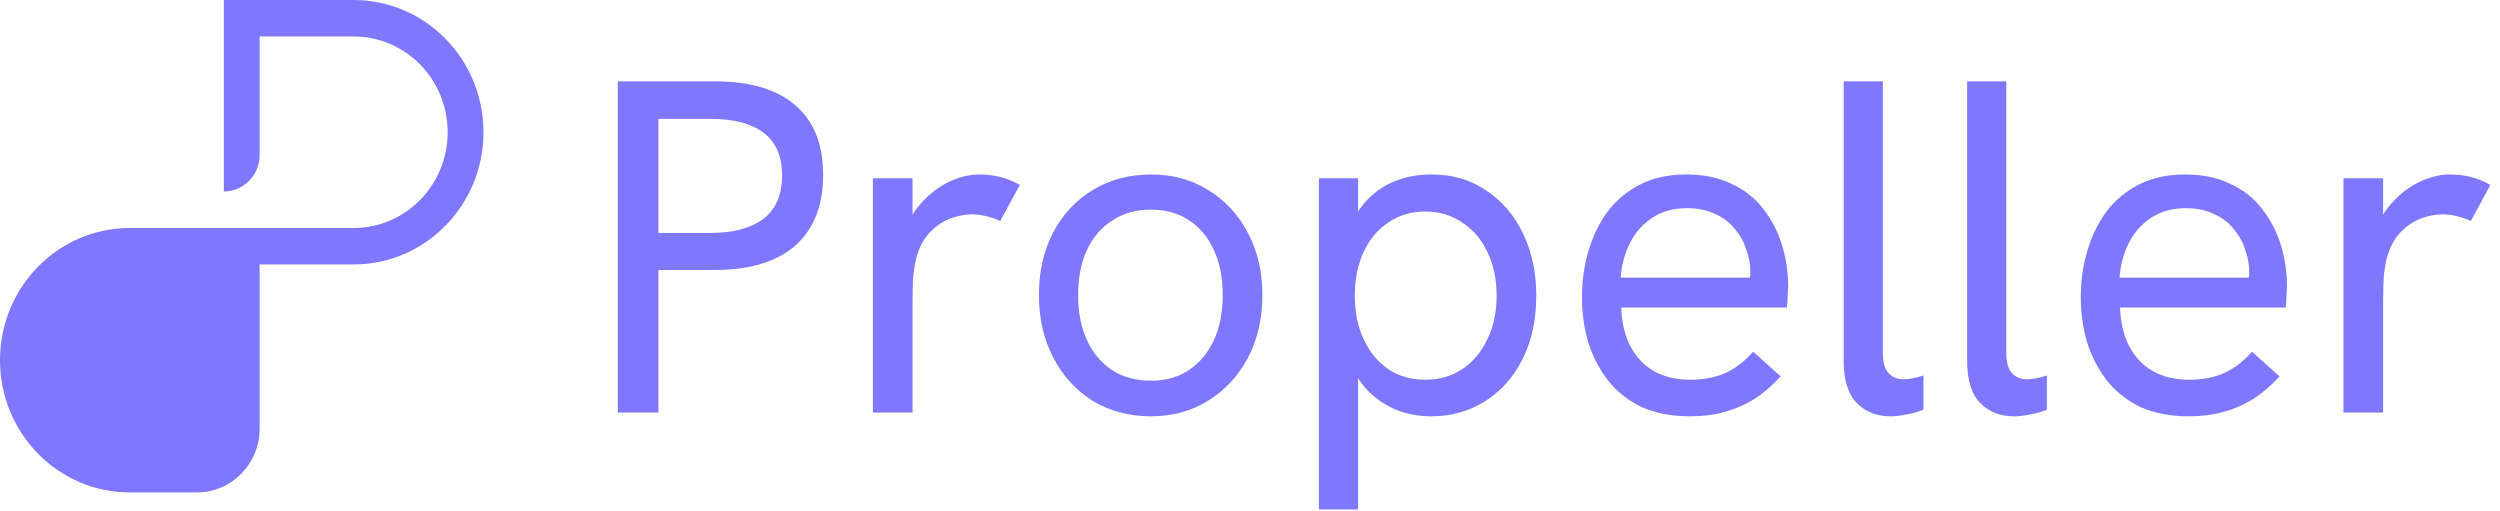 <svg width="264" height="54" viewBox="0 0 264 54" fill="none" xmlns="http://www.w3.org/2000/svg">
<path d="M65.246 43.561V8.589H75.492C79.203 8.589 82.028 9.425 83.965 11.098C85.936 12.77 86.921 15.229 86.921 18.474C86.921 21.718 85.936 24.21 83.965 25.95C81.995 27.656 79.17 28.509 75.492 28.509H69.531V43.561H65.246ZM69.531 24.595H75.049C77.413 24.595 79.252 24.11 80.566 23.14C81.913 22.137 82.586 20.598 82.586 18.524C82.586 16.483 81.929 14.978 80.615 14.008C79.335 13.038 77.479 12.553 75.049 12.553H69.531V24.595Z" fill="#8077FF"/>
<path d="M92.178 43.561V18.825H96.365V25.448L95.281 25.699C95.511 24.227 96.053 22.956 96.907 21.886C97.794 20.782 98.812 19.929 99.961 19.327C101.143 18.724 102.293 18.424 103.409 18.424C104.165 18.424 104.887 18.507 105.577 18.674C106.267 18.842 106.973 19.126 107.695 19.527L105.626 23.341C105.232 23.14 104.756 22.973 104.198 22.839C103.672 22.705 103.163 22.638 102.671 22.638C101.882 22.638 101.094 22.789 100.306 23.09C99.551 23.391 98.861 23.859 98.237 24.495C97.613 25.13 97.137 25.983 96.808 27.054C96.677 27.522 96.562 28.141 96.463 28.91C96.398 29.646 96.365 30.666 96.365 31.971V43.561H92.178Z" fill="#8077FF"/>
<path d="M121.533 43.963C119.267 43.963 117.231 43.428 115.425 42.357C113.651 41.253 112.256 39.731 111.238 37.791C110.219 35.851 109.71 33.643 109.71 31.168C109.71 28.693 110.203 26.502 111.188 24.595C112.206 22.655 113.602 21.15 115.376 20.079C117.182 18.975 119.234 18.424 121.533 18.424C123.832 18.424 125.852 18.975 127.593 20.079C129.366 21.15 130.762 22.655 131.78 24.595C132.798 26.502 133.307 28.693 133.307 31.168C133.307 33.643 132.798 35.851 131.78 37.791C130.762 39.698 129.366 41.203 127.593 42.307C125.819 43.411 123.799 43.963 121.533 43.963ZM121.533 40.2C123.077 40.2 124.407 39.832 125.524 39.096C126.673 38.326 127.56 37.273 128.184 35.935C128.808 34.563 129.12 32.974 129.12 31.168C129.12 29.328 128.808 27.739 128.184 26.401C127.56 25.03 126.673 23.976 125.524 23.24C124.407 22.504 123.077 22.137 121.533 22.137C119.957 22.137 118.594 22.521 117.445 23.291C116.295 24.026 115.408 25.063 114.784 26.401C114.16 27.739 113.848 29.328 113.848 31.168C113.848 32.974 114.16 34.563 114.784 35.935C115.408 37.273 116.295 38.326 117.445 39.096C118.594 39.832 119.957 40.2 121.533 40.2Z" fill="#8077FF"/>
<path d="M139.275 53.797V18.825H143.413V26.201L142.083 25.247C142.51 23.809 143.134 22.588 143.955 21.584C144.809 20.548 145.843 19.762 147.058 19.226C148.274 18.691 149.653 18.424 151.196 18.424C153.397 18.424 155.318 18.992 156.96 20.13C158.635 21.233 159.932 22.755 160.852 24.695C161.771 26.602 162.231 28.776 162.231 31.218C162.231 33.794 161.738 36.052 160.753 37.992C159.768 39.899 158.438 41.37 156.763 42.407C155.088 43.444 153.233 43.963 151.196 43.963C149.653 43.963 148.274 43.678 147.058 43.11C145.843 42.541 144.825 41.755 144.004 40.752C143.183 39.748 142.592 38.611 142.231 37.34L143.413 36.186V53.797H139.275ZM150.507 40.099C151.985 40.099 153.282 39.731 154.398 38.995C155.548 38.226 156.435 37.172 157.059 35.834C157.715 34.496 158.044 32.958 158.044 31.218C158.044 29.479 157.715 27.94 157.059 26.602C156.435 25.264 155.548 24.227 154.398 23.491C153.282 22.722 151.985 22.337 150.507 22.337C149.029 22.337 147.732 22.722 146.615 23.491C145.498 24.227 144.628 25.264 144.004 26.602C143.38 27.94 143.068 29.479 143.068 31.218C143.068 32.958 143.38 34.496 144.004 35.834C144.628 37.172 145.498 38.226 146.615 38.995C147.732 39.731 149.029 40.099 150.507 40.099Z" fill="#8077FF"/>
<path d="M178.434 43.963C176.529 43.963 174.854 43.645 173.409 43.01C171.997 42.34 170.815 41.421 169.862 40.25C168.943 39.079 168.237 37.741 167.744 36.236C167.284 34.697 167.055 33.075 167.055 31.369C167.055 29.663 167.284 28.041 167.744 26.502C168.204 24.93 168.877 23.541 169.764 22.337C170.684 21.133 171.833 20.18 173.212 19.477C174.592 18.775 176.201 18.424 178.04 18.424C179.912 18.424 181.521 18.758 182.868 19.427C184.247 20.063 185.364 20.949 186.218 22.086C187.104 23.224 187.761 24.495 188.188 25.9C188.615 27.305 188.828 28.76 188.828 30.265C188.828 30.399 188.812 30.716 188.779 31.218C188.779 31.686 188.746 32.105 188.681 32.473H171.193C171.291 34.881 171.981 36.754 173.262 38.092C174.542 39.43 176.283 40.099 178.483 40.099C179.896 40.099 181.127 39.865 182.178 39.397C183.229 38.928 184.214 38.176 185.134 37.139L188.04 39.748C187.153 40.718 186.218 41.521 185.232 42.157C184.247 42.759 183.196 43.21 182.079 43.511C180.996 43.812 179.781 43.963 178.434 43.963ZM184.69 30.315C184.756 30.047 184.789 29.78 184.789 29.512C184.822 29.245 184.838 28.977 184.838 28.709C184.838 27.907 184.69 27.104 184.395 26.301C184.132 25.498 183.722 24.779 183.163 24.143C182.638 23.474 181.948 22.956 181.094 22.588C180.273 22.187 179.288 21.986 178.139 21.986C176.726 21.986 175.511 22.32 174.493 22.989C173.475 23.659 172.687 24.545 172.129 25.649C171.57 26.753 171.242 27.974 171.143 29.312H186.07L184.69 30.315Z" fill="#8077FF"/>
<path d="M199.668 43.963C198.19 43.963 196.991 43.495 196.072 42.558C195.152 41.621 194.693 40.133 194.693 38.092V8.589H198.831V37.289C198.831 38.26 199.028 38.962 199.422 39.397C199.816 39.832 200.341 40.049 200.998 40.049C201.294 40.049 201.622 40.016 201.983 39.949C202.345 39.882 202.722 39.782 203.116 39.648V43.26C202.558 43.495 201.967 43.662 201.343 43.762C200.719 43.896 200.161 43.963 199.668 43.963Z" fill="#8077FF"/>
<path d="M212.705 43.963C211.227 43.963 210.029 43.495 209.109 42.558C208.189 41.621 207.73 40.133 207.73 38.092V8.589H211.868V37.289C211.868 38.26 212.065 38.962 212.459 39.397C212.853 39.832 213.378 40.049 214.035 40.049C214.331 40.049 214.659 40.016 215.02 39.949C215.382 39.882 215.759 39.782 216.153 39.648V43.26C215.595 43.495 215.004 43.662 214.38 43.762C213.756 43.896 213.198 43.963 212.705 43.963Z" fill="#8077FF"/>
<path d="M231.112 43.963C229.207 43.963 227.532 43.645 226.087 43.01C224.675 42.34 223.493 41.421 222.54 40.25C221.621 39.079 220.915 37.741 220.422 36.236C219.962 34.697 219.732 33.075 219.732 31.369C219.732 29.663 219.962 28.041 220.422 26.502C220.882 24.93 221.555 23.541 222.442 22.337C223.361 21.133 224.511 20.18 225.89 19.477C227.269 18.775 228.879 18.424 230.718 18.424C232.59 18.424 234.199 18.758 235.545 19.427C236.925 20.063 238.041 20.949 238.895 22.086C239.782 23.224 240.439 24.495 240.866 25.9C241.293 27.305 241.506 28.76 241.506 30.265C241.506 30.399 241.49 30.716 241.457 31.218C241.457 31.686 241.424 32.105 241.358 32.473H223.87C223.969 34.881 224.658 36.754 225.939 38.092C227.22 39.43 228.961 40.099 231.161 40.099C232.573 40.099 233.805 39.865 234.856 39.397C235.907 38.928 236.892 38.176 237.811 37.139L240.718 39.748C239.831 40.718 238.895 41.521 237.91 42.157C236.925 42.759 235.874 43.21 234.757 43.511C233.673 43.812 232.458 43.963 231.112 43.963ZM237.368 30.315C237.434 30.047 237.467 29.78 237.467 29.512C237.499 29.245 237.516 28.977 237.516 28.709C237.516 27.907 237.368 27.104 237.073 26.301C236.81 25.498 236.399 24.779 235.841 24.143C235.316 23.474 234.626 22.956 233.772 22.588C232.951 22.187 231.966 21.986 230.816 21.986C229.404 21.986 228.189 22.32 227.171 22.989C226.153 23.659 225.365 24.545 224.806 25.649C224.248 26.753 223.92 27.974 223.821 29.312H238.747L237.368 30.315Z" fill="#8077FF"/>
<path d="M247.469 43.561V18.825H251.656V25.448L250.572 25.699C250.802 24.227 251.344 22.956 252.198 21.886C253.085 20.782 254.103 19.929 255.252 19.327C256.434 18.724 257.584 18.424 258.701 18.424C259.456 18.424 260.178 18.507 260.868 18.674C261.558 18.842 262.264 19.126 262.986 19.527L260.917 23.341C260.523 23.14 260.047 22.973 259.489 22.839C258.963 22.705 258.454 22.638 257.962 22.638C257.173 22.638 256.385 22.789 255.597 23.09C254.842 23.391 254.152 23.859 253.528 24.495C252.904 25.13 252.428 25.983 252.099 27.054C251.968 27.522 251.853 28.141 251.755 28.91C251.689 29.646 251.656 30.666 251.656 31.971V43.561H247.469Z" fill="#8077FF"/>
<path d="M27.418 3.852L37.345 3.852C42.827 3.852 47.272 8.379 47.272 13.963C47.272 19.547 42.827 24.074 37.345 24.074L13.709 24.074C6.138 24.074 0 30.326 0 38.037C0 45.749 6.138 52 13.709 52H20.799C24.455 52 27.418 48.982 27.418 45.259V27.926L37.345 27.926C44.916 27.926 51.053 21.674 51.053 13.963C51.053 6.251 44.916 1.89484e-06 37.345 1.22068e-06L23.636 0L23.636 20.222C25.724 20.222 27.418 18.498 27.418 16.37V3.852Z" fill="#8077FF"/>
</svg>
